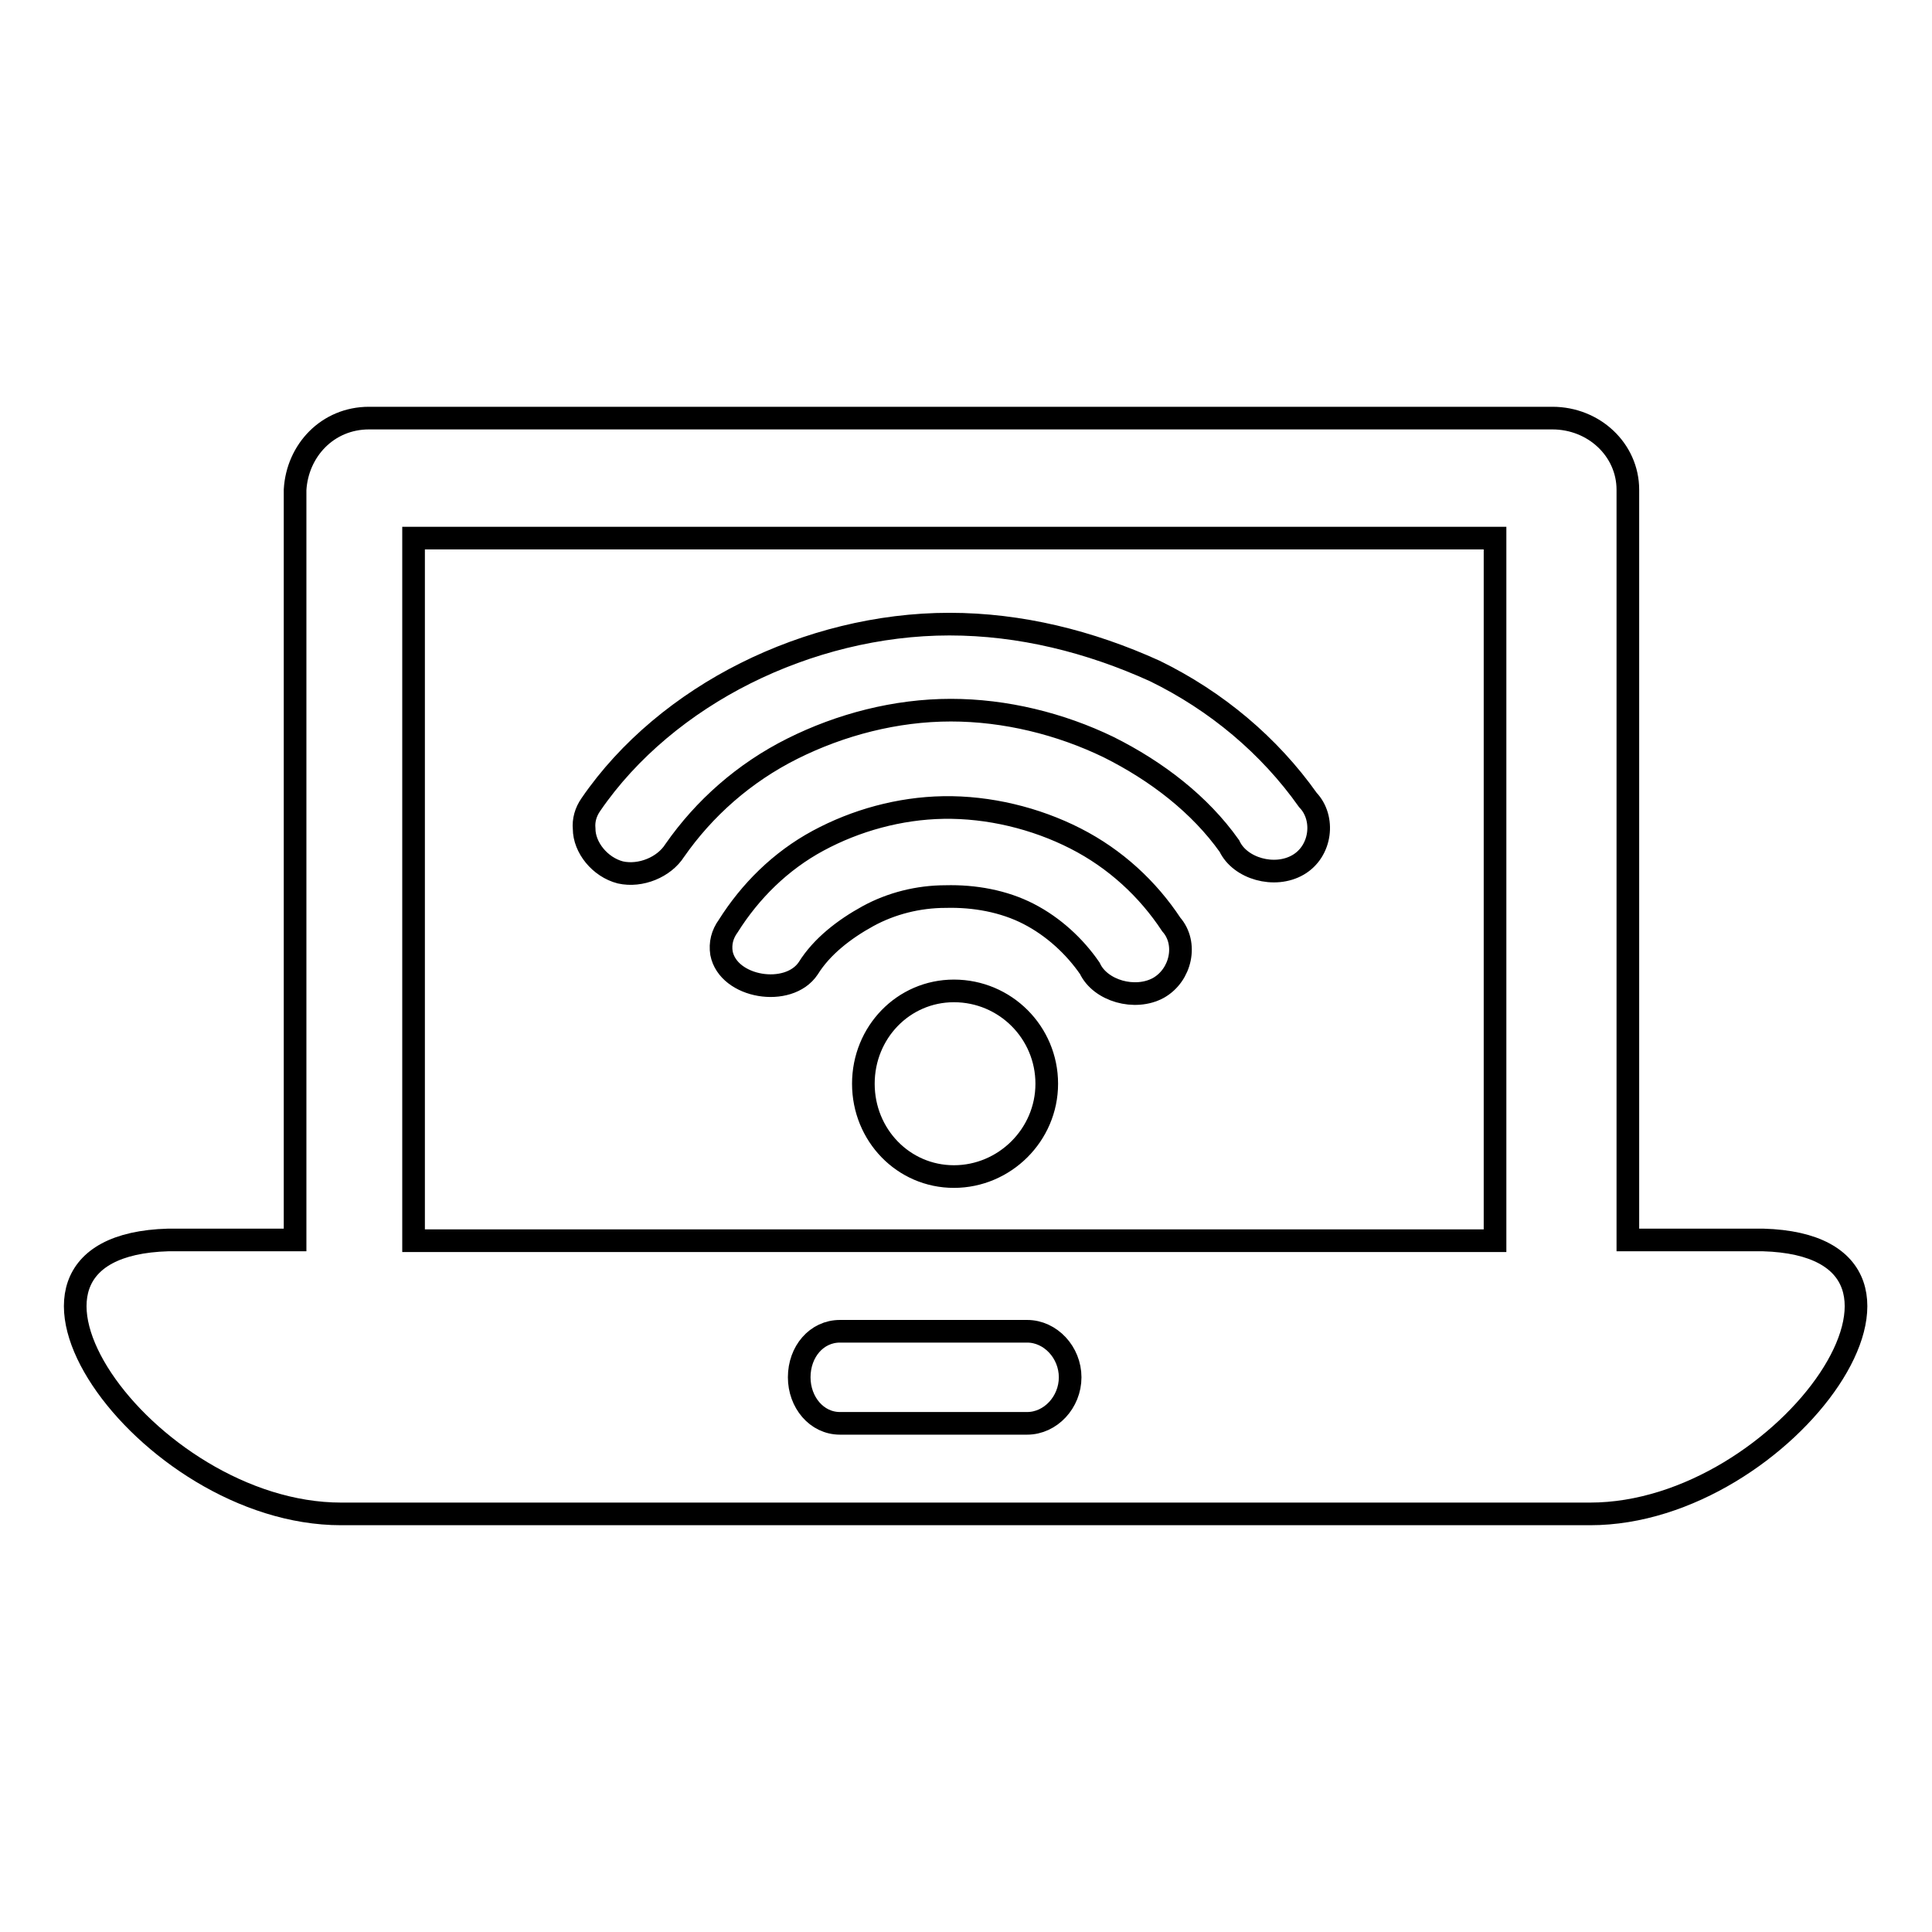 <?xml version="1.0" encoding="utf-8"?>
<!-- Svg Vector Icons : http://www.onlinewebfonts.com/icon -->
<!DOCTYPE svg PUBLIC "-//W3C//DTD SVG 1.1//EN" "http://www.w3.org/Graphics/SVG/1.1/DTD/svg11.dtd">
<svg version="1.1" xmlns="http://www.w3.org/2000/svg" xmlns:xlink="http://www.w3.org/1999/xlink" x="0px" y="0px" viewBox="0 0 256 256" enable-background="new 0 0 256 256" xml:space="preserve">
<g><g><path stroke-width="3" fill-opacity="0" stroke="#000000"  d="M48.9,55.4c-5.5,0-9.5,4.3-9.8,9.5v99.4H22.3c-28,0.8-3.1,36.3,22.9,36.3h165.5c26,0,50.9-35.5,22.9-36.3h-17.9V64.9c0-5.3-4.5-9.5-10-9.5H48.9z M54.8,71.3h143.3v93.1H54.8V71.3z M111.3,176.4h24.8c3.1,0,5.7,2.8,5.7,6.1s-2.6,6.1-5.7,6.1h-24.8c-3.1,0-5.4-2.8-5.4-6.1C105.9,179.1,108.2,176.4,111.3,176.4z"/><path stroke-width="3" fill-opacity="0" stroke="#000000"  d="M125.8,82.7c-9.4,0-18.8,2.4-27,6.5c-8.2,4.1-15.5,10.1-20.5,17.4c-0.7,1-1,2.1-0.9,3.2c0,2.5,2.1,5.1,4.8,5.8c2.7,0.6,5.8-0.7,7.2-2.9c3.9-5.6,9.2-10.3,15.6-13.5c6.4-3.2,13.7-5.1,21-5.1c7.2,0,14.5,1.8,20.9,4.9c6.4,3.2,12.1,7.6,16,13.1c1.4,3,6,4.3,9.1,2.5c3.1-1.8,3.6-6.2,1.3-8.6c-5.1-7.2-12.1-13.1-20.3-17.1C144.4,85,135.2,82.7,125.8,82.7L125.8,82.7z M125,107c-5.8,0.1-11.6,1.7-16.6,4.4c-5,2.7-9,6.7-11.9,11.3c-0.8,1.1-1.1,2.3-0.9,3.6c0.9,4.6,8.9,5.9,11.5,2c1.8-2.9,4.8-5.2,7.9-6.9c3.1-1.7,6.7-2.6,10.3-2.6c3.8-0.1,7.7,0.6,11,2.3c3.3,1.7,6.1,4.3,8.1,7.2c1.4,3,6,4.3,9.1,2.6c3-1.7,3.9-5.9,1.7-8.4c-3.1-4.7-7.4-8.7-12.7-11.4C137.2,108.4,131,106.9,125,107z M126.4,131.3c-6.7,0-12,5.5-12,12.3c0,6.8,5.3,12.3,12,12.3c6.7,0,12.3-5.5,12.3-12.3C138.7,136.8,133.2,131.3,126.4,131.3z"/></g></g>
</svg>